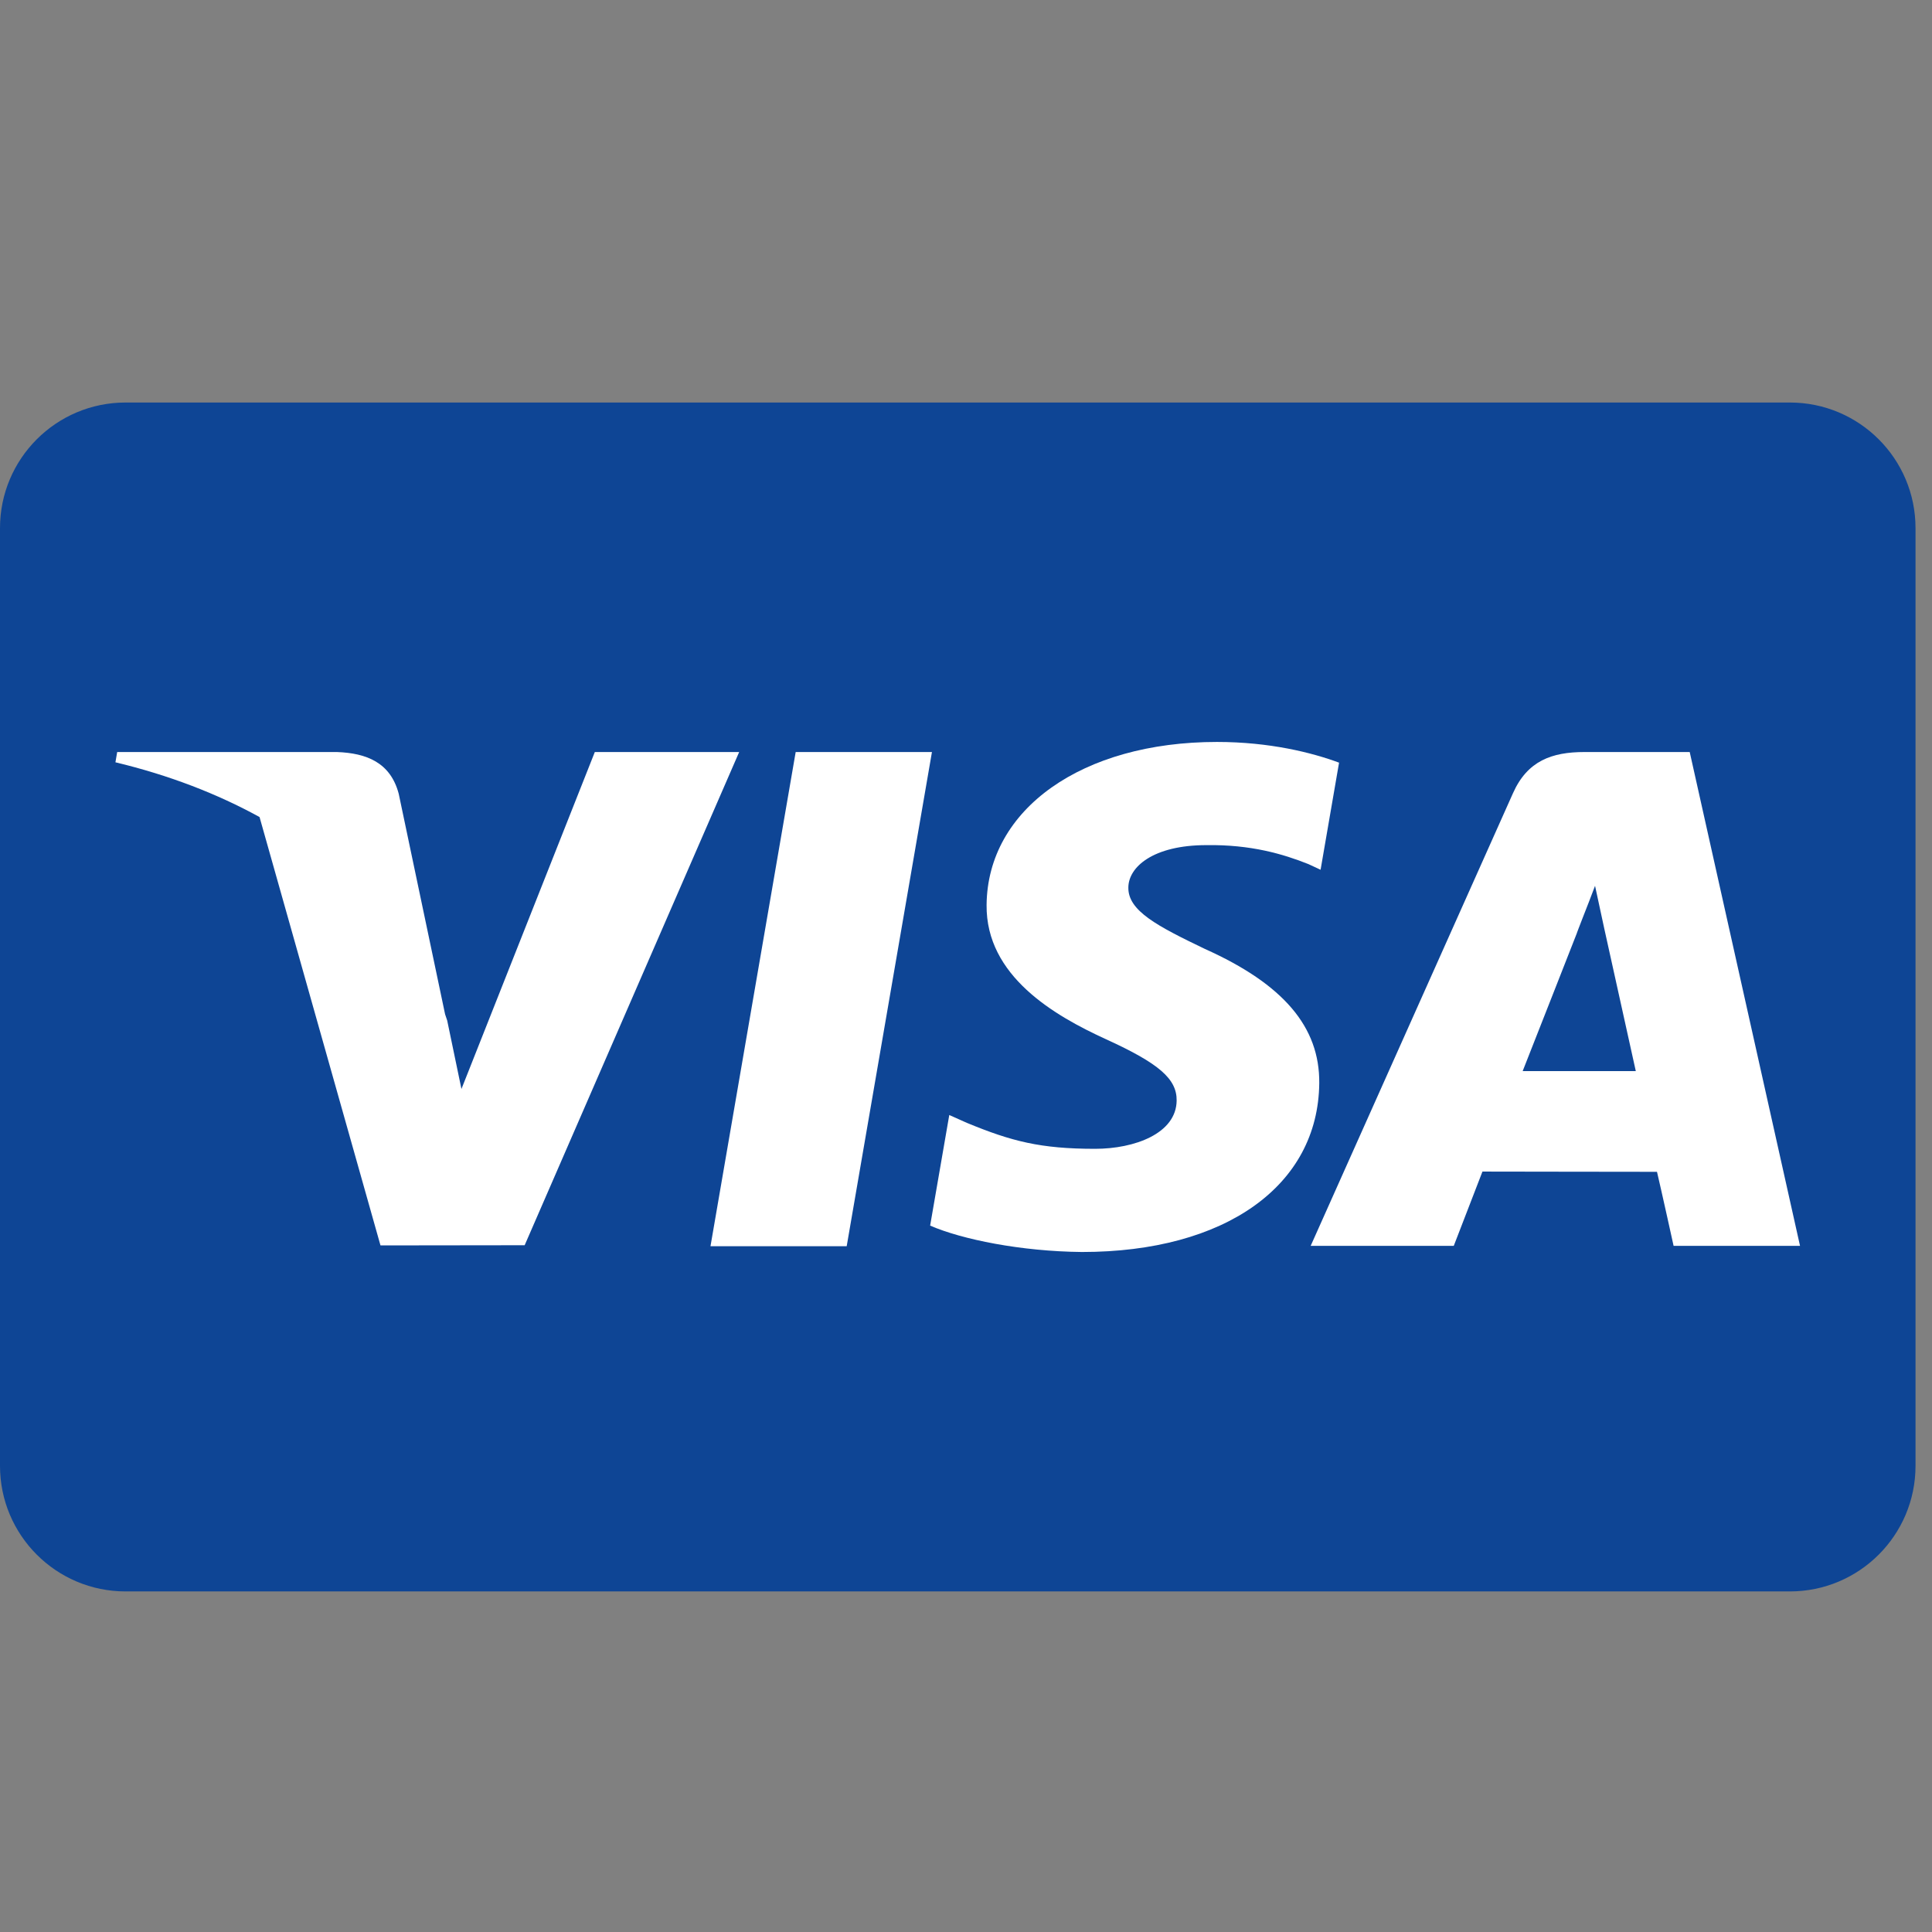 <svg width="32" height="32" viewBox="0 0 32 32" fill="none" xmlns="http://www.w3.org/2000/svg">
<rect x="0" y="0" width="32" height="32" fill="#808080" stroke="none"/>
<path d="M29.646 6.667H2.08C0.931 6.667 0 7.598 0 8.747V24.279C0 25.428 0.931 26.359 2.08 26.359H29.646C30.795 26.359 31.727 25.428 31.727 24.279V8.747C31.727 7.598 30.795 6.667 29.646 6.667Z" fill="#0E4595"/>
<path d="M11.768 20.641L13.179 12.456H15.436L14.024 20.641H11.768Z" fill="white"/>
<path d="M22.179 12.632C21.732 12.466 21.031 12.289 20.156 12.289C17.926 12.289 16.355 13.399 16.341 14.99C16.329 16.166 17.463 16.822 18.319 17.213C19.198 17.614 19.493 17.87 19.489 18.229C19.483 18.777 18.787 19.028 18.139 19.028C17.235 19.028 16.755 18.904 16.014 18.598L15.723 18.468L15.406 20.3C15.934 20.529 16.909 20.727 17.921 20.737C20.293 20.737 21.834 19.64 21.851 17.941C21.86 17.01 21.258 16.301 19.956 15.717C19.167 15.338 18.684 15.086 18.689 14.702C18.689 14.362 19.098 13.998 19.982 13.998C20.72 13.987 21.254 14.146 21.671 14.312L21.873 14.406L22.179 12.632Z" fill="white"/>
<path fill-rule="evenodd" clip-rule="evenodd" d="M26.243 12.456H27.987L29.814 20.635H27.72C27.72 20.635 27.513 19.695 27.445 19.409C27.271 19.409 26.542 19.408 25.857 19.407C25.25 19.406 24.676 19.405 24.554 19.405C24.467 19.627 24.079 20.635 24.079 20.635H21.709L25.061 13.135C25.299 12.602 25.703 12.456 26.243 12.456ZM25.22 17.741V17.741V17.741ZM25.22 17.741H27.094C27.003 17.331 26.571 15.377 26.571 15.377L26.419 14.672C26.359 14.833 26.276 15.045 26.212 15.208C26.155 15.356 26.113 15.463 26.119 15.453C26.119 15.453 25.407 17.269 25.22 17.741Z" fill="white"/>
<path d="M1.941 12.456L1.912 12.626C2.804 12.84 3.601 13.149 4.299 13.533L6.302 20.628L8.69 20.625L12.243 12.456H9.852L7.643 18.037L7.407 16.903C7.396 16.868 7.384 16.834 7.372 16.799L6.604 13.147C6.467 12.629 6.071 12.474 5.581 12.456H1.941Z" fill="white"/>
</svg>
